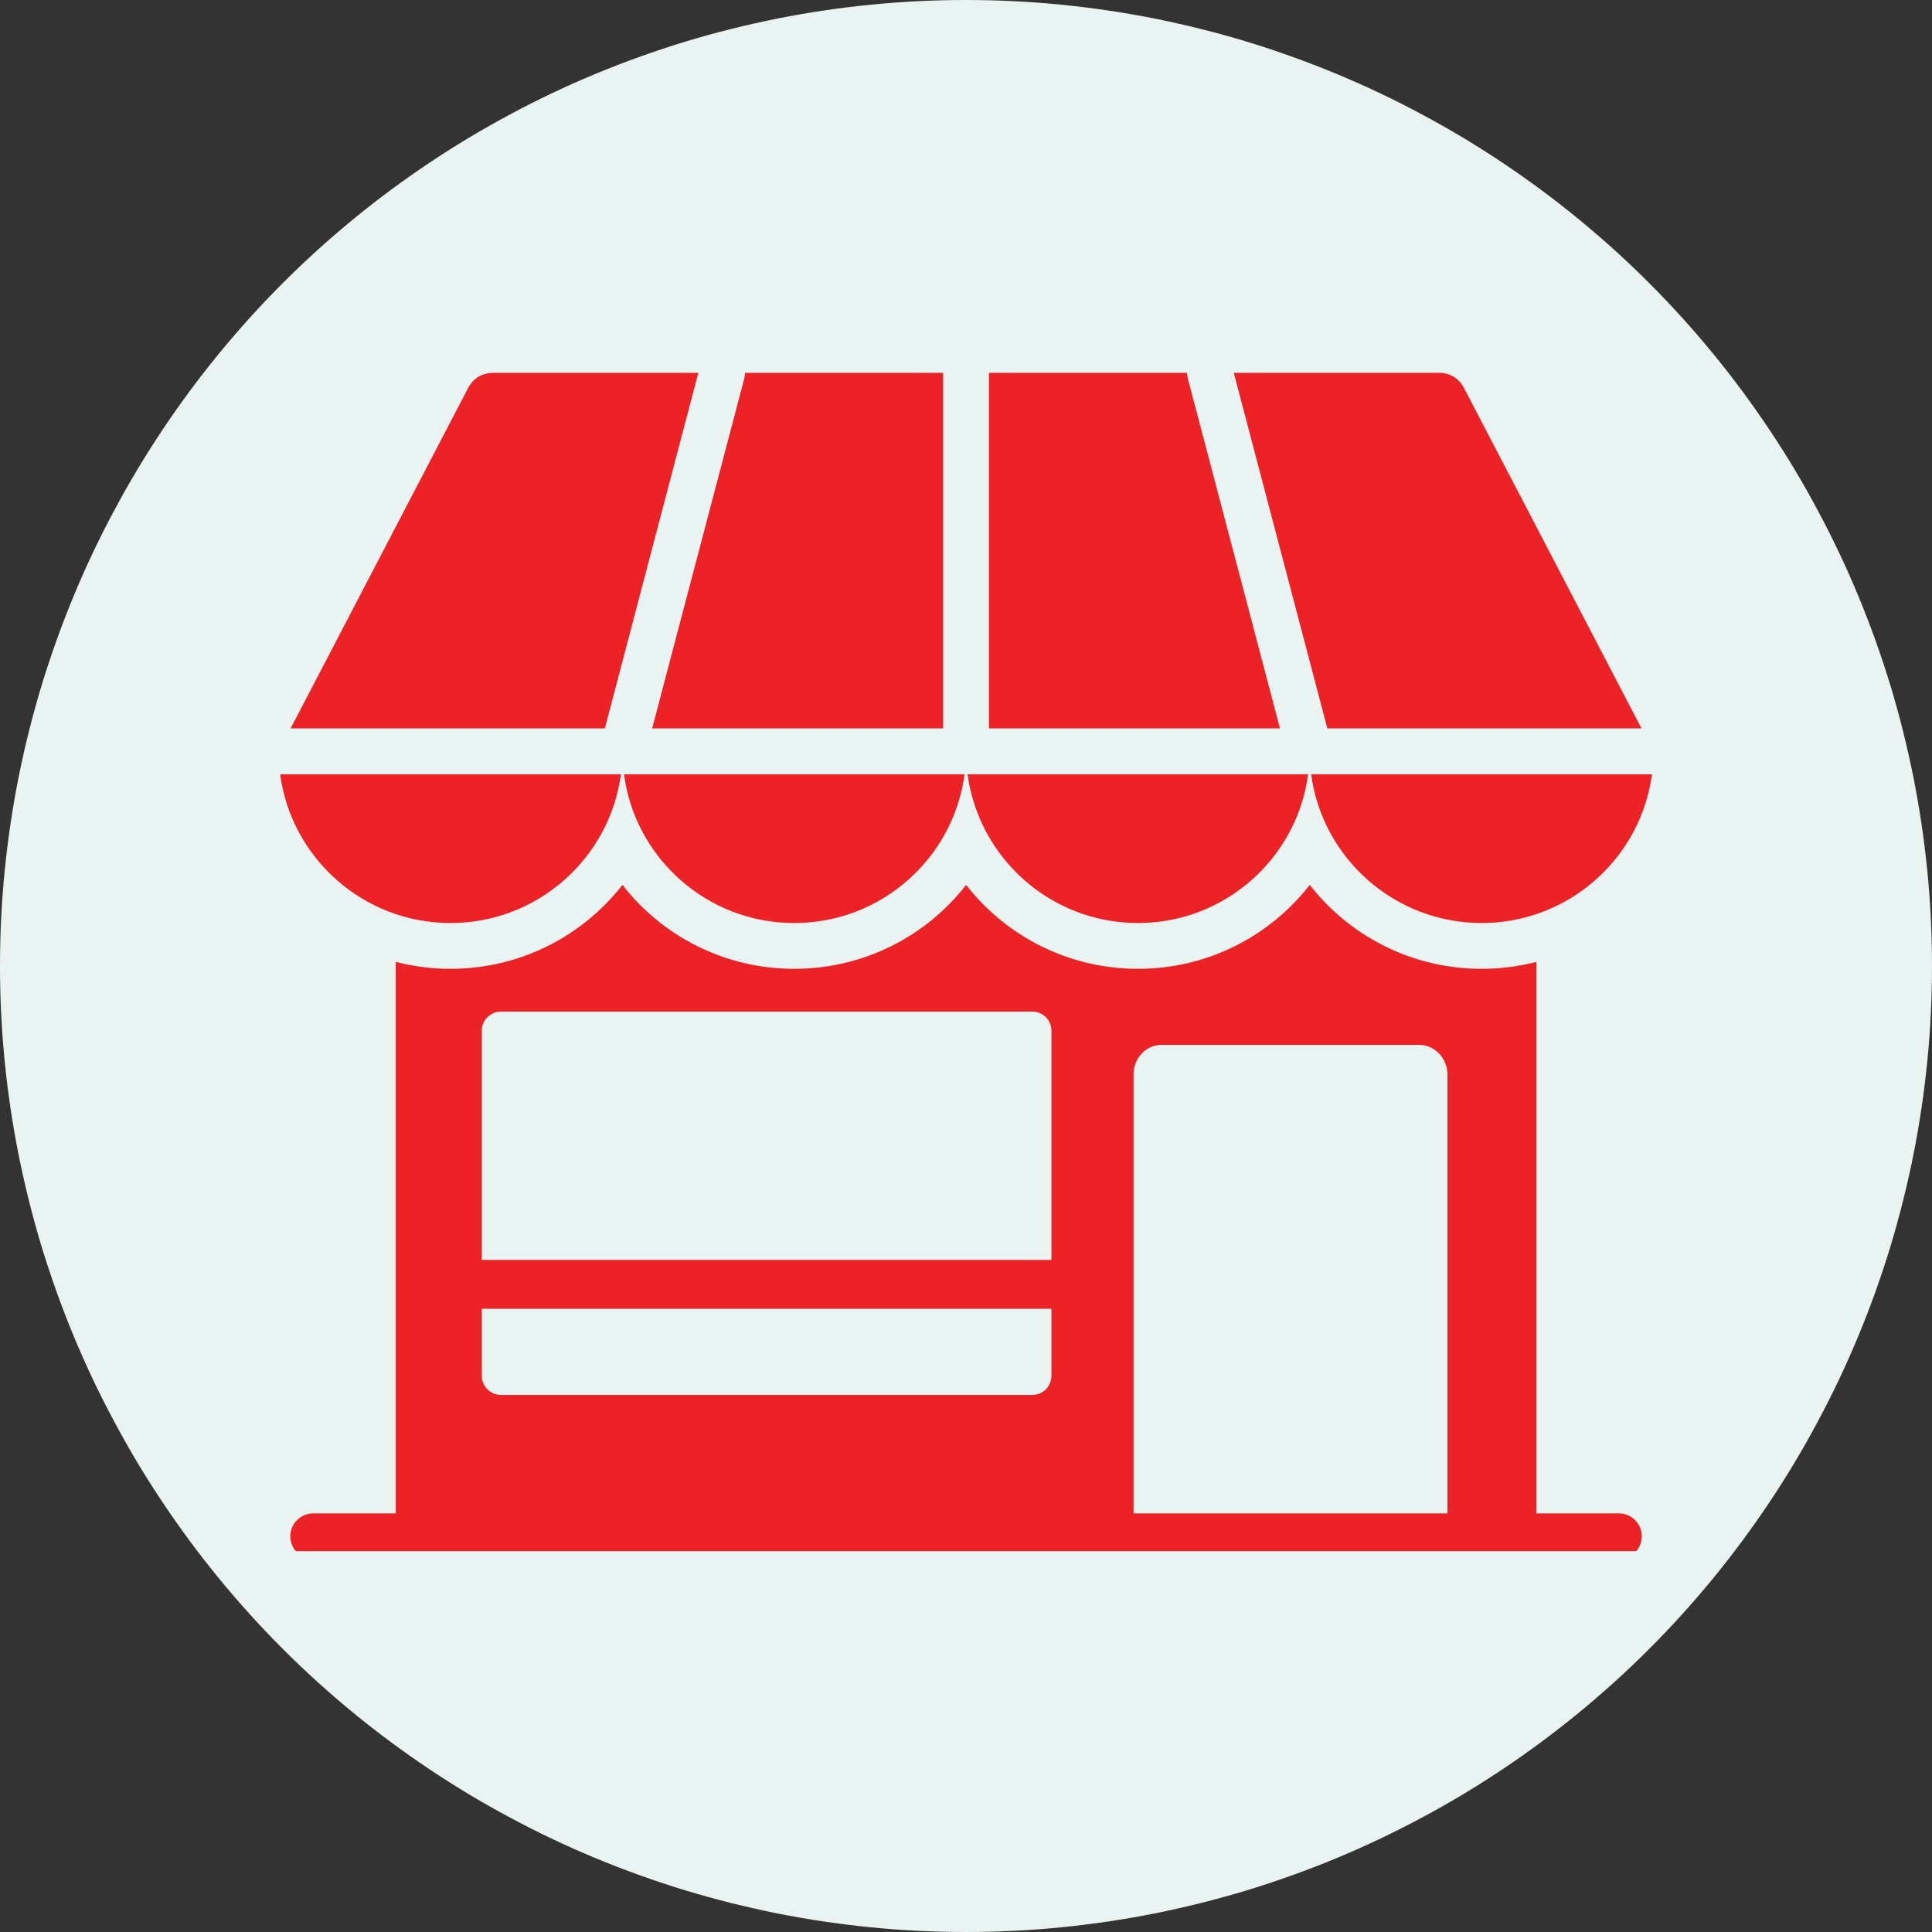 <svg xmlns="http://www.w3.org/2000/svg" xmlns:xlink="http://www.w3.org/1999/xlink" width="100" zoomAndPan="magnify" viewBox="0 0 75 75" height="100" preserveAspectRatio="xMidYMid meet"><rect x="0" y="0" width="75" height="75" fill="#333333" stroke="none"/><defs><clipPath id="7d67ae85fa"><path d="M 10.871 14.465 L 64.121 14.465 L 64.121 60.215 L 10.871 60.215 Z M 10.871 14.465 "></path></clipPath></defs><g id="ec430f573f"><path style=" stroke:none;fill-rule:nonzero;fill:#e9f3f1;fill-opacity:1;" d="M 75 37.5 C 75 38.727 74.941 39.953 74.82 41.176 C 74.699 42.398 74.52 43.609 74.281 44.816 C 74.039 46.02 73.742 47.211 73.387 48.387 C 73.027 49.562 72.617 50.715 72.145 51.852 C 71.676 52.984 71.152 54.094 70.57 55.176 C 69.992 56.262 69.363 57.312 68.68 58.332 C 67.996 59.355 67.266 60.34 66.488 61.289 C 65.707 62.238 64.887 63.148 64.016 64.016 C 63.148 64.887 62.238 65.707 61.289 66.488 C 60.34 67.266 59.355 67.996 58.332 68.68 C 57.312 69.363 56.262 69.992 55.176 70.57 C 54.094 71.152 52.984 71.676 51.852 72.145 C 50.715 72.617 49.562 73.027 48.387 73.387 C 47.211 73.742 46.02 74.039 44.816 74.281 C 43.609 74.52 42.398 74.699 41.176 74.82 C 39.953 74.941 38.727 75 37.5 75 C 36.273 75 35.047 74.941 33.824 74.82 C 32.602 74.699 31.391 74.52 30.184 74.281 C 28.98 74.039 27.789 73.742 26.613 73.387 C 25.438 73.027 24.285 72.617 23.148 72.145 C 22.016 71.676 20.906 71.152 19.824 70.57 C 18.738 69.992 17.688 69.363 16.668 68.68 C 15.645 67.996 14.66 67.266 13.711 66.488 C 12.762 65.707 11.852 64.887 10.984 64.016 C 10.113 63.148 9.293 62.238 8.512 61.289 C 7.734 60.34 7.004 59.355 6.32 58.332 C 5.637 57.312 5.008 56.262 4.43 55.176 C 3.848 54.094 3.324 52.984 2.855 51.852 C 2.383 50.715 1.973 49.562 1.613 48.387 C 1.258 47.211 0.961 46.02 0.719 44.816 C 0.48 43.609 0.301 42.398 0.18 41.176 C 0.059 39.953 0 38.727 0 37.5 C 0 36.273 0.059 35.047 0.18 33.824 C 0.301 32.602 0.48 31.391 0.719 30.184 C 0.961 28.98 1.258 27.789 1.613 26.613 C 1.973 25.438 2.383 24.285 2.855 23.148 C 3.324 22.016 3.848 20.906 4.43 19.824 C 5.008 18.738 5.637 17.688 6.32 16.668 C 7.004 15.645 7.734 14.66 8.512 13.711 C 9.293 12.762 10.113 11.852 10.984 10.984 C 11.852 10.113 12.762 9.293 13.711 8.512 C 14.66 7.734 15.645 7.004 16.668 6.32 C 17.688 5.637 18.738 5.008 19.824 4.43 C 20.906 3.848 22.016 3.324 23.148 2.855 C 24.285 2.383 25.438 1.973 26.613 1.613 C 27.789 1.258 28.98 0.961 30.184 0.719 C 31.391 0.48 32.602 0.301 33.824 0.18 C 35.047 0.059 36.273 0 37.5 0 C 38.727 0 39.953 0.059 41.176 0.18 C 42.398 0.301 43.609 0.48 44.816 0.719 C 46.02 0.961 47.211 1.258 48.387 1.613 C 49.562 1.973 50.715 2.383 51.852 2.855 C 52.984 3.324 54.094 3.848 55.176 4.43 C 56.262 5.008 57.312 5.637 58.332 6.32 C 59.355 7.004 60.34 7.734 61.289 8.512 C 62.238 9.293 63.148 10.113 64.016 10.984 C 64.887 11.852 65.707 12.762 66.488 13.711 C 67.266 14.66 67.996 15.645 68.68 16.668 C 69.363 17.688 69.992 18.738 70.57 19.824 C 71.152 20.906 71.676 22.016 72.145 23.148 C 72.617 24.285 73.027 25.438 73.387 26.613 C 73.742 27.789 74.039 28.98 74.281 30.184 C 74.52 31.391 74.699 32.602 74.82 33.824 C 74.941 35.047 75 36.273 75 37.5 Z M 75 37.5 "></path><g clip-rule="nonzero" clip-path="url(#7d67ae85fa)"><path style=" stroke:none;fill-rule:evenodd;fill:#ec2227;fill-opacity:1;" d="M 59.645 58.75 L 62.844 58.75 C 63.336 58.75 63.734 59.148 63.734 59.637 C 63.734 60.129 63.336 60.527 62.844 60.527 L 12.16 60.527 C 11.668 60.527 11.27 60.129 11.27 59.637 C 11.27 59.148 11.668 58.75 12.16 58.75 L 15.363 58.75 L 15.363 37.34 C 16.043 37.516 16.754 37.609 17.488 37.609 C 20.199 37.609 22.613 36.336 24.164 34.352 C 25.707 36.336 28.117 37.609 30.828 37.609 C 33.547 37.609 35.957 36.336 37.504 34.352 C 39.051 36.336 41.465 37.609 44.176 37.609 C 46.887 37.609 49.297 36.336 50.844 34.352 C 52.391 36.336 54.805 37.609 57.516 37.609 C 58.25 37.609 58.961 37.516 59.645 37.34 Z M 44.004 58.75 L 56.188 58.75 L 56.188 41.707 C 56.188 41.082 55.695 40.562 55.09 40.562 L 45.094 40.562 C 44.484 40.562 44.004 41.082 44.004 41.707 Z M 18.703 48.91 L 40.816 48.91 L 40.816 40.012 C 40.816 39.602 40.484 39.27 40.074 39.27 L 19.449 39.27 C 19.035 39.27 18.703 39.602 18.703 40.012 Z M 40.816 50.805 L 18.703 50.805 L 18.703 53.406 C 18.703 53.602 18.781 53.793 18.922 53.934 C 19.062 54.07 19.25 54.152 19.449 54.152 L 40.074 54.152 C 40.27 54.152 40.461 54.07 40.602 53.934 C 40.738 53.793 40.816 53.602 40.816 53.406 Z M 11.281 28.277 L 18.168 15.07 C 18.363 14.688 18.723 14.473 19.145 14.473 L 27.109 14.473 L 23.48 28.277 Z M 28.922 14.473 L 36.613 14.473 L 36.613 28.277 L 25.316 28.277 L 28.891 14.699 C 28.91 14.621 28.922 14.547 28.922 14.473 Z M 38.391 14.473 L 46.082 14.473 C 46.082 14.547 46.094 14.621 46.113 14.699 L 49.688 28.277 L 38.391 28.277 Z M 47.895 14.473 L 55.867 14.473 C 56.281 14.473 56.641 14.688 56.836 15.07 L 63.723 28.277 L 51.527 28.277 Z M 64.129 30.059 C 63.695 33.316 60.895 35.832 57.516 35.832 C 54.133 35.832 51.336 33.316 50.898 30.059 Z M 50.781 30.059 C 50.348 33.316 47.555 35.832 44.176 35.832 C 40.797 35.832 37.996 33.316 37.562 30.059 Z M 37.445 30.059 C 37.008 33.316 34.219 35.832 30.828 35.832 C 27.449 35.832 24.656 33.316 24.223 30.059 Z M 24.105 30.059 C 23.668 33.316 20.871 35.832 17.488 35.832 C 14.109 35.832 11.312 33.316 10.875 30.059 Z M 24.105 30.059 "></path></g></g></svg>